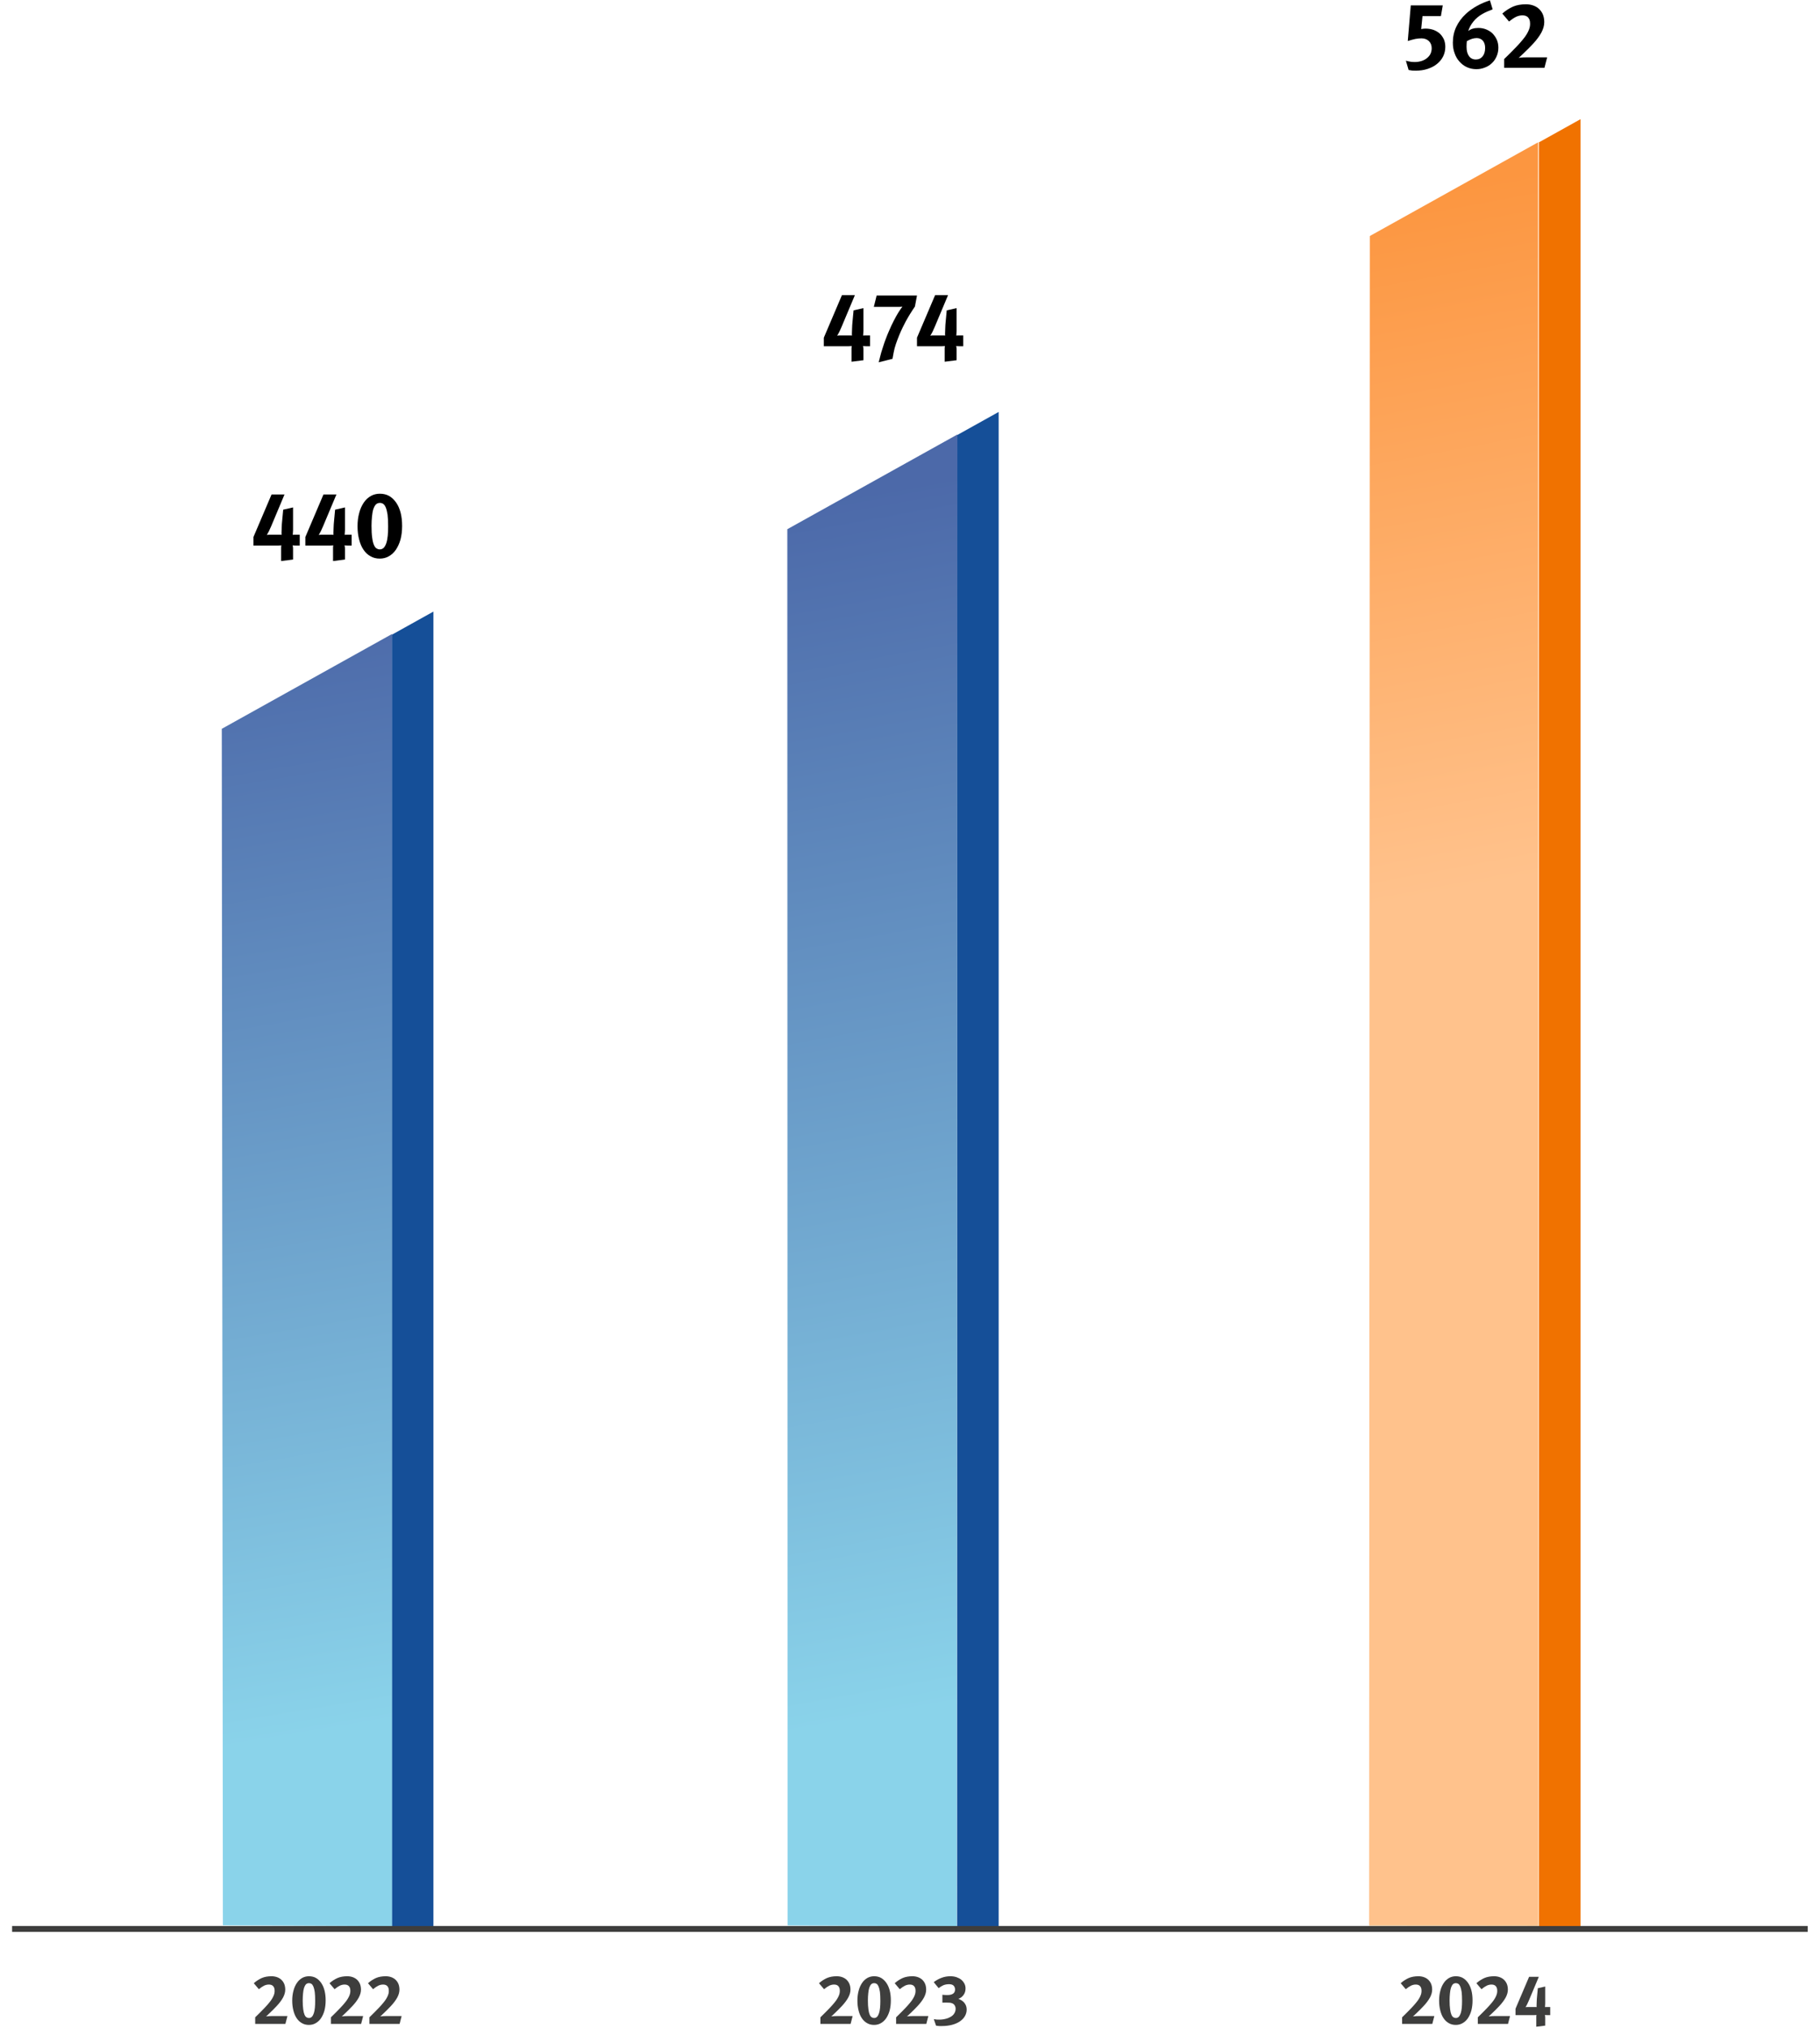 <?xml version="1.0" encoding="UTF-8" standalone="no"?>
<!DOCTYPE svg PUBLIC "-//W3C//DTD SVG 1.1//EN" "http://www.w3.org/Graphics/SVG/1.1/DTD/svg11.dtd">
<svg width="100%" height="100%" viewBox="0 0 862 960" version="1.1" xmlns="http://www.w3.org/2000/svg" xmlns:xlink="http://www.w3.org/1999/xlink" xml:space="preserve" xmlns:serif="http://www.serif.com/" style="fill-rule:evenodd;clip-rule:evenodd;">
    <g transform="matrix(1,0,0,1,-1191.12,-1989.53)">
        <g transform="matrix(5.556,0,0,5.556,1919.98,2045.94)">
            <path d="M0,153.944L3.549,153.944L3.549,0L0,1.976L0,153.944Z" style="fill:rgb(240,114,0);fill-rule:nonzero;"/>
        </g>
        <g transform="matrix(-711.531,396.007,396.007,711.531,2243.02,2281.35)">
            <path d="M0.213,-0.434L0.325,-0.434L0.803,0.424L0.717,0.472L0.213,-0.434Z" style="fill:url(#_Linear1);fill-rule:nonzero;"/>
        </g>
        <g transform="matrix(5.556,0,0,5.556,1376.68,2279.01)">
            <path d="M0,111.991L3.549,111.991L3.549,0L0,1.975L0,111.991Z" style="fill:rgb(21,79,152);fill-rule:nonzero;"/>
        </g>
        <g transform="matrix(-544.882,303.275,303.275,544.882,1601.11,2456.67)">
            <path d="M0.184,-0.409L0.332,-0.409L0.773,0.385L0.661,0.448L0.184,-0.409Z" style="fill:url(#_Linear2);fill-rule:nonzero;"/>
        </g>
        <g transform="matrix(5.556,0,0,5.556,1644.39,2184.52)">
            <path d="M0,128.999L3.549,128.999L3.549,0L0,1.976L0,128.999Z" style="fill:rgb(21,79,152);fill-rule:nonzero;"/>
        </g>
        <g transform="matrix(5.556,0,0,5.556,0,0)">
            <g transform="matrix(8,0,0,8,333.615,363.867)">
                <path d="M0.497,-0.224C0.497,-0.187 0.489,-0.153 0.474,-0.122C0.458,-0.09 0.436,-0.064 0.409,-0.042C0.381,-0.019 0.348,-0.002 0.309,0.011C0.27,0.024 0.228,0.03 0.182,0.03C0.166,0.03 0.153,0.03 0.144,0.029C0.135,0.028 0.122,0.026 0.106,0.023L0.077,-0.076C0.096,-0.071 0.113,-0.067 0.128,-0.065C0.142,-0.063 0.156,-0.062 0.171,-0.062C0.198,-0.062 0.222,-0.066 0.244,-0.073C0.266,-0.08 0.285,-0.09 0.301,-0.103C0.317,-0.116 0.33,-0.131 0.339,-0.149C0.347,-0.167 0.352,-0.187 0.352,-0.208C0.352,-0.24 0.342,-0.266 0.322,-0.285C0.302,-0.304 0.276,-0.314 0.243,-0.314C0.222,-0.314 0.201,-0.312 0.179,-0.308C0.156,-0.303 0.129,-0.296 0.097,-0.286L0.129,-0.665L0.47,-0.665L0.45,-0.551L0.254,-0.551L0.24,-0.413C0.251,-0.415 0.259,-0.416 0.265,-0.417C0.27,-0.418 0.278,-0.418 0.287,-0.418C0.318,-0.418 0.346,-0.413 0.372,-0.404C0.398,-0.394 0.42,-0.381 0.439,-0.364C0.457,-0.347 0.471,-0.326 0.482,-0.303C0.492,-0.279 0.497,-0.253 0.497,-0.224Z" style="fill-rule:nonzero;"/>
            </g>
            <g transform="matrix(8,0,0,8,337.898,363.867)">
                <path d="M0.527,-0.214C0.527,-0.182 0.521,-0.152 0.509,-0.124C0.497,-0.096 0.481,-0.072 0.46,-0.052C0.439,-0.031 0.414,-0.015 0.385,-0.004C0.356,0.008 0.326,0.014 0.293,0.014C0.256,0.014 0.223,0.007 0.192,-0.007C0.161,-0.021 0.135,-0.041 0.113,-0.066C0.09,-0.091 0.073,-0.12 0.061,-0.155C0.048,-0.189 0.042,-0.227 0.042,-0.268C0.042,-0.329 0.054,-0.385 0.078,-0.436C0.102,-0.487 0.136,-0.533 0.18,-0.574C0.215,-0.607 0.255,-0.635 0.3,-0.66C0.345,-0.685 0.391,-0.704 0.437,-0.719L0.466,-0.623C0.445,-0.615 0.426,-0.607 0.407,-0.599C0.388,-0.591 0.371,-0.582 0.354,-0.572C0.337,-0.562 0.32,-0.551 0.305,-0.538C0.289,-0.525 0.274,-0.51 0.26,-0.492C0.235,-0.461 0.217,-0.428 0.206,-0.392C0.233,-0.414 0.268,-0.425 0.313,-0.425C0.343,-0.425 0.371,-0.42 0.398,-0.409C0.424,-0.398 0.447,-0.384 0.466,-0.365C0.485,-0.345 0.5,-0.323 0.511,-0.298C0.522,-0.272 0.527,-0.244 0.527,-0.214ZM0.386,-0.212C0.386,-0.244 0.378,-0.27 0.362,-0.289C0.345,-0.308 0.323,-0.317 0.295,-0.317C0.279,-0.317 0.263,-0.314 0.246,-0.309C0.229,-0.304 0.211,-0.295 0.191,-0.284C0.189,-0.265 0.188,-0.245 0.188,-0.224C0.188,-0.181 0.197,-0.148 0.214,-0.125C0.231,-0.101 0.256,-0.089 0.287,-0.089C0.317,-0.089 0.341,-0.1 0.359,-0.122C0.377,-0.144 0.386,-0.174 0.386,-0.212Z" style="fill-rule:nonzero;"/>
            </g>
            <g transform="matrix(8,0,0,8,342.138,363.867)">
                <path d="M0.488,-0L0.059,-0L0.059,-0.094C0.069,-0.103 0.081,-0.115 0.095,-0.129L0.14,-0.174L0.186,-0.221C0.201,-0.237 0.215,-0.251 0.226,-0.264C0.248,-0.289 0.266,-0.311 0.281,-0.331C0.295,-0.351 0.306,-0.369 0.314,-0.386C0.322,-0.403 0.328,-0.418 0.331,-0.432C0.334,-0.445 0.335,-0.458 0.335,-0.469C0.335,-0.486 0.333,-0.501 0.329,-0.512C0.324,-0.523 0.318,-0.533 0.311,-0.54C0.303,-0.547 0.294,-0.552 0.284,-0.555C0.274,-0.558 0.263,-0.559 0.252,-0.559C0.231,-0.559 0.209,-0.554 0.187,-0.544C0.164,-0.533 0.139,-0.516 0.111,-0.493L0.039,-0.578C0.075,-0.61 0.113,-0.634 0.153,-0.652C0.193,-0.669 0.239,-0.677 0.291,-0.677C0.321,-0.677 0.348,-0.672 0.372,-0.663C0.396,-0.654 0.417,-0.641 0.434,-0.624C0.451,-0.607 0.464,-0.587 0.473,-0.564C0.482,-0.54 0.486,-0.514 0.486,-0.486C0.486,-0.45 0.475,-0.413 0.455,-0.375C0.434,-0.337 0.405,-0.298 0.369,-0.259C0.354,-0.242 0.335,-0.224 0.315,-0.203C0.294,-0.182 0.272,-0.161 0.25,-0.14C0.245,-0.135 0.238,-0.129 0.231,-0.122C0.224,-0.115 0.217,-0.11 0.212,-0.107C0.223,-0.108 0.24,-0.11 0.261,-0.111C0.282,-0.112 0.3,-0.112 0.317,-0.112L0.517,-0.112L0.488,-0Z" style="fill-rule:nonzero;"/>
            </g>
        </g>
        <g transform="matrix(5.556,0,0,5.556,0,0)">
            <g transform="matrix(6,0,0,6,333.554,530.512)">
                <path d="M0.488,-0L0.059,-0L0.059,-0.094C0.069,-0.103 0.081,-0.115 0.095,-0.129L0.14,-0.174L0.186,-0.221C0.201,-0.237 0.215,-0.251 0.226,-0.264C0.248,-0.289 0.266,-0.311 0.281,-0.331C0.295,-0.351 0.306,-0.369 0.314,-0.386C0.322,-0.403 0.328,-0.418 0.331,-0.432C0.334,-0.445 0.335,-0.458 0.335,-0.469C0.335,-0.486 0.333,-0.501 0.329,-0.512C0.324,-0.523 0.318,-0.533 0.311,-0.54C0.303,-0.547 0.294,-0.552 0.284,-0.555C0.274,-0.558 0.263,-0.559 0.252,-0.559C0.231,-0.559 0.209,-0.554 0.187,-0.544C0.164,-0.533 0.139,-0.516 0.111,-0.493L0.039,-0.578C0.075,-0.61 0.113,-0.634 0.153,-0.652C0.193,-0.669 0.239,-0.677 0.291,-0.677C0.321,-0.677 0.348,-0.672 0.372,-0.663C0.396,-0.654 0.417,-0.641 0.434,-0.624C0.451,-0.607 0.464,-0.587 0.473,-0.564C0.482,-0.54 0.486,-0.514 0.486,-0.486C0.486,-0.45 0.475,-0.413 0.455,-0.375C0.434,-0.337 0.405,-0.298 0.369,-0.259C0.354,-0.242 0.335,-0.224 0.315,-0.203C0.294,-0.182 0.272,-0.161 0.25,-0.14C0.245,-0.135 0.238,-0.129 0.231,-0.122C0.224,-0.115 0.217,-0.11 0.212,-0.107C0.223,-0.108 0.24,-0.11 0.261,-0.111C0.282,-0.112 0.3,-0.112 0.317,-0.112L0.517,-0.112L0.488,-0Z" style="fill:rgb(62,62,61);fill-rule:nonzero;"/>
            </g>
            <g transform="matrix(6,0,0,6,336.781,530.512)">
                <path d="M0.522,-0.333C0.522,-0.28 0.516,-0.233 0.505,-0.19C0.493,-0.147 0.476,-0.111 0.456,-0.081C0.435,-0.05 0.409,-0.027 0.381,-0.011C0.352,0.006 0.319,0.014 0.284,0.014C0.247,0.014 0.214,0.006 0.185,-0.011C0.156,-0.027 0.131,-0.05 0.111,-0.08C0.09,-0.11 0.075,-0.146 0.064,-0.189C0.053,-0.231 0.047,-0.278 0.047,-0.33C0.047,-0.383 0.053,-0.43 0.065,-0.473C0.076,-0.516 0.093,-0.552 0.114,-0.583C0.134,-0.613 0.16,-0.636 0.189,-0.653C0.218,-0.669 0.25,-0.677 0.285,-0.677C0.322,-0.677 0.355,-0.669 0.384,-0.653C0.413,-0.636 0.437,-0.613 0.458,-0.583C0.479,-0.553 0.495,-0.517 0.506,-0.475C0.517,-0.432 0.522,-0.385 0.522,-0.333ZM0.373,-0.329C0.373,-0.38 0.371,-0.421 0.367,-0.454C0.362,-0.486 0.356,-0.511 0.348,-0.53C0.34,-0.549 0.331,-0.562 0.32,-0.569C0.309,-0.576 0.298,-0.579 0.285,-0.579C0.268,-0.579 0.253,-0.573 0.242,-0.562C0.231,-0.55 0.222,-0.533 0.215,-0.512C0.208,-0.49 0.204,-0.464 0.201,-0.434C0.198,-0.404 0.196,-0.371 0.196,-0.335C0.196,-0.284 0.198,-0.243 0.203,-0.21C0.207,-0.177 0.213,-0.152 0.221,-0.133C0.229,-0.114 0.238,-0.101 0.249,-0.095C0.26,-0.088 0.271,-0.084 0.284,-0.084C0.301,-0.084 0.315,-0.09 0.327,-0.102C0.338,-0.114 0.347,-0.131 0.354,-0.152C0.361,-0.173 0.366,-0.199 0.369,-0.23C0.372,-0.26 0.373,-0.293 0.373,-0.329Z" style="fill:rgb(62,62,61);fill-rule:nonzero;"/>
            </g>
            <g transform="matrix(6,0,0,6,340.008,530.512)">
                <path d="M0.488,-0L0.059,-0L0.059,-0.094C0.069,-0.103 0.081,-0.115 0.095,-0.129L0.14,-0.174L0.186,-0.221C0.201,-0.237 0.215,-0.251 0.226,-0.264C0.248,-0.289 0.266,-0.311 0.281,-0.331C0.295,-0.351 0.306,-0.369 0.314,-0.386C0.322,-0.403 0.328,-0.418 0.331,-0.432C0.334,-0.445 0.335,-0.458 0.335,-0.469C0.335,-0.486 0.333,-0.501 0.329,-0.512C0.324,-0.523 0.318,-0.533 0.311,-0.54C0.303,-0.547 0.294,-0.552 0.284,-0.555C0.274,-0.558 0.263,-0.559 0.252,-0.559C0.231,-0.559 0.209,-0.554 0.187,-0.544C0.164,-0.533 0.139,-0.516 0.111,-0.493L0.039,-0.578C0.075,-0.61 0.113,-0.634 0.153,-0.652C0.193,-0.669 0.239,-0.677 0.291,-0.677C0.321,-0.677 0.348,-0.672 0.372,-0.663C0.396,-0.654 0.417,-0.641 0.434,-0.624C0.451,-0.607 0.464,-0.587 0.473,-0.564C0.482,-0.54 0.486,-0.514 0.486,-0.486C0.486,-0.45 0.475,-0.413 0.455,-0.375C0.434,-0.337 0.405,-0.298 0.369,-0.259C0.354,-0.242 0.335,-0.224 0.315,-0.203C0.294,-0.182 0.272,-0.161 0.25,-0.14C0.245,-0.135 0.238,-0.129 0.231,-0.122C0.224,-0.115 0.217,-0.11 0.212,-0.107C0.223,-0.108 0.24,-0.11 0.261,-0.111C0.282,-0.112 0.3,-0.112 0.317,-0.112L0.517,-0.112L0.488,-0Z" style="fill:rgb(62,62,61);fill-rule:nonzero;"/>
            </g>
            <g transform="matrix(6,0,0,6,343.342,530.512)">
                <path d="M0.487,-0.125C0.478,-0.125 0.471,-0.125 0.466,-0.126C0.461,-0.127 0.457,-0.127 0.456,-0.127C0.457,-0.126 0.458,-0.122 0.459,-0.116C0.46,-0.109 0.461,-0.101 0.461,-0.091L0.461,0.024L0.334,0.04L0.334,-0.103C0.334,-0.107 0.334,-0.112 0.335,-0.118C0.336,-0.123 0.336,-0.127 0.336,-0.128C0.335,-0.127 0.331,-0.127 0.326,-0.126C0.321,-0.125 0.313,-0.125 0.304,-0.125L0.039,-0.125L0.039,-0.216L0.232,-0.669L0.37,-0.669L0.228,-0.331C0.22,-0.312 0.212,-0.294 0.204,-0.278C0.195,-0.261 0.188,-0.248 0.181,-0.238C0.182,-0.238 0.185,-0.238 0.189,-0.239C0.193,-0.24 0.197,-0.24 0.202,-0.24L0.315,-0.24C0.32,-0.24 0.325,-0.24 0.33,-0.24C0.335,-0.239 0.338,-0.239 0.339,-0.239C0.339,-0.24 0.338,-0.255 0.338,-0.257C0.338,-0.271 0.339,-0.291 0.34,-0.316C0.341,-0.341 0.342,-0.365 0.345,-0.39L0.356,-0.507L0.461,-0.531L0.461,-0.334C0.461,-0.323 0.461,-0.308 0.461,-0.289C0.46,-0.27 0.459,-0.253 0.458,-0.239C0.46,-0.239 0.464,-0.239 0.472,-0.24C0.478,-0.24 0.485,-0.24 0.49,-0.24L0.532,-0.24L0.532,-0.125L0.487,-0.125Z" style="fill:rgb(62,62,61);fill-rule:nonzero;"/>
            </g>
        </g>
        <g transform="matrix(5.556,0,0,5.556,0,0)">
            <g transform="matrix(8,0,0,8,235.678,405.564)">
                <path d="M0.487,-0.125C0.478,-0.125 0.471,-0.125 0.466,-0.126C0.461,-0.127 0.457,-0.127 0.456,-0.127C0.457,-0.126 0.458,-0.122 0.459,-0.116C0.46,-0.109 0.461,-0.101 0.461,-0.091L0.461,0.024L0.334,0.04L0.334,-0.103C0.334,-0.107 0.334,-0.112 0.335,-0.118C0.336,-0.123 0.336,-0.127 0.336,-0.128C0.335,-0.127 0.331,-0.127 0.326,-0.126C0.321,-0.125 0.313,-0.125 0.304,-0.125L0.039,-0.125L0.039,-0.216L0.232,-0.669L0.37,-0.669L0.228,-0.331C0.22,-0.312 0.212,-0.294 0.204,-0.278C0.195,-0.261 0.188,-0.248 0.181,-0.238C0.182,-0.238 0.185,-0.238 0.189,-0.239C0.193,-0.24 0.197,-0.24 0.202,-0.24L0.315,-0.24C0.32,-0.24 0.325,-0.24 0.33,-0.24C0.335,-0.239 0.338,-0.239 0.339,-0.239C0.339,-0.24 0.338,-0.255 0.338,-0.257C0.338,-0.271 0.339,-0.291 0.34,-0.316C0.341,-0.341 0.342,-0.365 0.345,-0.39L0.356,-0.507L0.461,-0.531L0.461,-0.334C0.461,-0.323 0.461,-0.308 0.461,-0.289C0.46,-0.27 0.459,-0.253 0.458,-0.239C0.46,-0.239 0.464,-0.239 0.472,-0.24C0.478,-0.24 0.485,-0.24 0.49,-0.24L0.532,-0.24L0.532,-0.125L0.487,-0.125Z" style="fill-rule:nonzero;"/>
            </g>
            <g transform="matrix(8,0,0,8,240.103,405.564)">
                <path d="M0.487,-0.125C0.478,-0.125 0.471,-0.125 0.466,-0.126C0.461,-0.127 0.457,-0.127 0.456,-0.127C0.457,-0.126 0.458,-0.122 0.459,-0.116C0.46,-0.109 0.461,-0.101 0.461,-0.091L0.461,0.024L0.334,0.04L0.334,-0.103C0.334,-0.107 0.334,-0.112 0.335,-0.118C0.336,-0.123 0.336,-0.127 0.336,-0.128C0.335,-0.127 0.331,-0.127 0.326,-0.126C0.321,-0.125 0.313,-0.125 0.304,-0.125L0.039,-0.125L0.039,-0.216L0.232,-0.669L0.37,-0.669L0.228,-0.331C0.22,-0.312 0.212,-0.294 0.204,-0.278C0.195,-0.261 0.188,-0.248 0.181,-0.238C0.182,-0.238 0.185,-0.238 0.189,-0.239C0.193,-0.24 0.197,-0.24 0.202,-0.24L0.315,-0.24C0.32,-0.24 0.325,-0.24 0.33,-0.24C0.335,-0.239 0.338,-0.239 0.339,-0.239C0.339,-0.24 0.338,-0.255 0.338,-0.257C0.338,-0.271 0.339,-0.291 0.34,-0.316C0.341,-0.341 0.342,-0.365 0.345,-0.39L0.356,-0.507L0.461,-0.531L0.461,-0.334C0.461,-0.323 0.461,-0.308 0.461,-0.289C0.46,-0.27 0.459,-0.253 0.458,-0.239C0.46,-0.239 0.464,-0.239 0.472,-0.24C0.478,-0.24 0.485,-0.24 0.49,-0.24L0.532,-0.24L0.532,-0.125L0.487,-0.125Z" style="fill-rule:nonzero;"/>
            </g>
            <g transform="matrix(8,0,0,8,244.487,405.564)">
                <path d="M0.522,-0.333C0.522,-0.28 0.516,-0.233 0.505,-0.19C0.493,-0.147 0.476,-0.111 0.456,-0.081C0.435,-0.05 0.409,-0.027 0.381,-0.011C0.352,0.006 0.319,0.014 0.284,0.014C0.247,0.014 0.214,0.006 0.185,-0.011C0.156,-0.027 0.131,-0.05 0.111,-0.08C0.09,-0.11 0.075,-0.146 0.064,-0.189C0.053,-0.231 0.047,-0.278 0.047,-0.33C0.047,-0.383 0.053,-0.43 0.065,-0.473C0.076,-0.516 0.093,-0.552 0.114,-0.583C0.134,-0.613 0.16,-0.636 0.189,-0.653C0.218,-0.669 0.25,-0.677 0.285,-0.677C0.322,-0.677 0.355,-0.669 0.384,-0.653C0.413,-0.636 0.437,-0.613 0.458,-0.583C0.479,-0.553 0.495,-0.517 0.506,-0.475C0.517,-0.432 0.522,-0.385 0.522,-0.333ZM0.373,-0.329C0.373,-0.38 0.371,-0.421 0.367,-0.454C0.362,-0.486 0.356,-0.511 0.348,-0.53C0.34,-0.549 0.331,-0.562 0.32,-0.569C0.309,-0.576 0.298,-0.579 0.285,-0.579C0.268,-0.579 0.253,-0.573 0.242,-0.562C0.231,-0.55 0.222,-0.533 0.215,-0.512C0.208,-0.49 0.204,-0.464 0.201,-0.434C0.198,-0.404 0.196,-0.371 0.196,-0.335C0.196,-0.284 0.198,-0.243 0.203,-0.21C0.207,-0.177 0.213,-0.152 0.221,-0.133C0.229,-0.114 0.238,-0.101 0.249,-0.095C0.26,-0.088 0.271,-0.084 0.284,-0.084C0.301,-0.084 0.315,-0.09 0.327,-0.102C0.338,-0.114 0.347,-0.131 0.354,-0.152C0.361,-0.173 0.366,-0.199 0.369,-0.23C0.372,-0.26 0.373,-0.293 0.373,-0.329Z" style="fill-rule:nonzero;"/>
            </g>
        </g>
        <g transform="matrix(5.556,0,0,5.556,0,0)">
            <g transform="matrix(6,0,0,6,235.785,530.512)">
                <path d="M0.488,-0L0.059,-0L0.059,-0.094C0.069,-0.103 0.081,-0.115 0.095,-0.129L0.14,-0.174L0.186,-0.221C0.201,-0.237 0.215,-0.251 0.226,-0.264C0.248,-0.289 0.266,-0.311 0.281,-0.331C0.295,-0.351 0.306,-0.369 0.314,-0.386C0.322,-0.403 0.328,-0.418 0.331,-0.432C0.334,-0.445 0.335,-0.458 0.335,-0.469C0.335,-0.486 0.333,-0.501 0.329,-0.512C0.324,-0.523 0.318,-0.533 0.311,-0.54C0.303,-0.547 0.294,-0.552 0.284,-0.555C0.274,-0.558 0.263,-0.559 0.252,-0.559C0.231,-0.559 0.209,-0.554 0.187,-0.544C0.164,-0.533 0.139,-0.516 0.111,-0.493L0.039,-0.578C0.075,-0.61 0.113,-0.634 0.153,-0.652C0.193,-0.669 0.239,-0.677 0.291,-0.677C0.321,-0.677 0.348,-0.672 0.372,-0.663C0.396,-0.654 0.417,-0.641 0.434,-0.624C0.451,-0.607 0.464,-0.587 0.473,-0.564C0.482,-0.54 0.486,-0.514 0.486,-0.486C0.486,-0.45 0.475,-0.413 0.455,-0.375C0.434,-0.337 0.405,-0.298 0.369,-0.259C0.354,-0.242 0.335,-0.224 0.315,-0.203C0.294,-0.182 0.272,-0.161 0.25,-0.14C0.245,-0.135 0.238,-0.129 0.231,-0.122C0.224,-0.115 0.217,-0.11 0.212,-0.107C0.223,-0.108 0.24,-0.11 0.261,-0.111C0.282,-0.112 0.3,-0.112 0.317,-0.112L0.517,-0.112L0.488,-0Z" style="fill:rgb(62,62,61);fill-rule:nonzero;"/>
            </g>
            <g transform="matrix(6,0,0,6,239.013,530.512)">
                <path d="M0.522,-0.333C0.522,-0.28 0.516,-0.233 0.505,-0.19C0.493,-0.147 0.476,-0.111 0.456,-0.081C0.435,-0.05 0.409,-0.027 0.381,-0.011C0.352,0.006 0.319,0.014 0.284,0.014C0.247,0.014 0.214,0.006 0.185,-0.011C0.156,-0.027 0.131,-0.05 0.111,-0.08C0.09,-0.11 0.075,-0.146 0.064,-0.189C0.053,-0.231 0.047,-0.278 0.047,-0.33C0.047,-0.383 0.053,-0.43 0.065,-0.473C0.076,-0.516 0.093,-0.552 0.114,-0.583C0.134,-0.613 0.16,-0.636 0.189,-0.653C0.218,-0.669 0.25,-0.677 0.285,-0.677C0.322,-0.677 0.355,-0.669 0.384,-0.653C0.413,-0.636 0.437,-0.613 0.458,-0.583C0.479,-0.553 0.495,-0.517 0.506,-0.475C0.517,-0.432 0.522,-0.385 0.522,-0.333ZM0.373,-0.329C0.373,-0.38 0.371,-0.421 0.367,-0.454C0.362,-0.486 0.356,-0.511 0.348,-0.53C0.34,-0.549 0.331,-0.562 0.32,-0.569C0.309,-0.576 0.298,-0.579 0.285,-0.579C0.268,-0.579 0.253,-0.573 0.242,-0.562C0.231,-0.55 0.222,-0.533 0.215,-0.512C0.208,-0.49 0.204,-0.464 0.201,-0.434C0.198,-0.404 0.196,-0.371 0.196,-0.335C0.196,-0.284 0.198,-0.243 0.203,-0.21C0.207,-0.177 0.213,-0.152 0.221,-0.133C0.229,-0.114 0.238,-0.101 0.249,-0.095C0.26,-0.088 0.271,-0.084 0.284,-0.084C0.301,-0.084 0.315,-0.09 0.327,-0.102C0.338,-0.114 0.347,-0.131 0.354,-0.152C0.361,-0.173 0.366,-0.199 0.369,-0.23C0.372,-0.26 0.373,-0.293 0.373,-0.329Z" style="fill:rgb(62,62,61);fill-rule:nonzero;"/>
            </g>
            <g transform="matrix(6,0,0,6,242.24,530.512)">
                <path d="M0.488,-0L0.059,-0L0.059,-0.094C0.069,-0.103 0.081,-0.115 0.095,-0.129L0.14,-0.174L0.186,-0.221C0.201,-0.237 0.215,-0.251 0.226,-0.264C0.248,-0.289 0.266,-0.311 0.281,-0.331C0.295,-0.351 0.306,-0.369 0.314,-0.386C0.322,-0.403 0.328,-0.418 0.331,-0.432C0.334,-0.445 0.335,-0.458 0.335,-0.469C0.335,-0.486 0.333,-0.501 0.329,-0.512C0.324,-0.523 0.318,-0.533 0.311,-0.54C0.303,-0.547 0.294,-0.552 0.284,-0.555C0.274,-0.558 0.263,-0.559 0.252,-0.559C0.231,-0.559 0.209,-0.554 0.187,-0.544C0.164,-0.533 0.139,-0.516 0.111,-0.493L0.039,-0.578C0.075,-0.61 0.113,-0.634 0.153,-0.652C0.193,-0.669 0.239,-0.677 0.291,-0.677C0.321,-0.677 0.348,-0.672 0.372,-0.663C0.396,-0.654 0.417,-0.641 0.434,-0.624C0.451,-0.607 0.464,-0.587 0.473,-0.564C0.482,-0.54 0.486,-0.514 0.486,-0.486C0.486,-0.45 0.475,-0.413 0.455,-0.375C0.434,-0.337 0.405,-0.298 0.369,-0.259C0.354,-0.242 0.335,-0.224 0.315,-0.203C0.294,-0.182 0.272,-0.161 0.25,-0.14C0.245,-0.135 0.238,-0.129 0.231,-0.122C0.224,-0.115 0.217,-0.11 0.212,-0.107C0.223,-0.108 0.24,-0.11 0.261,-0.111C0.282,-0.112 0.3,-0.112 0.317,-0.112L0.517,-0.112L0.488,-0Z" style="fill:rgb(62,62,61);fill-rule:nonzero;"/>
            </g>
            <g transform="matrix(6,0,0,6,245.52,530.512)">
                <path d="M0.488,-0L0.059,-0L0.059,-0.094C0.069,-0.103 0.081,-0.115 0.095,-0.129L0.14,-0.174L0.186,-0.221C0.201,-0.237 0.215,-0.251 0.226,-0.264C0.248,-0.289 0.266,-0.311 0.281,-0.331C0.295,-0.351 0.306,-0.369 0.314,-0.386C0.322,-0.403 0.328,-0.418 0.331,-0.432C0.334,-0.445 0.335,-0.458 0.335,-0.469C0.335,-0.486 0.333,-0.501 0.329,-0.512C0.324,-0.523 0.318,-0.533 0.311,-0.54C0.303,-0.547 0.294,-0.552 0.284,-0.555C0.274,-0.558 0.263,-0.559 0.252,-0.559C0.231,-0.559 0.209,-0.554 0.187,-0.544C0.164,-0.533 0.139,-0.516 0.111,-0.493L0.039,-0.578C0.075,-0.61 0.113,-0.634 0.153,-0.652C0.193,-0.669 0.239,-0.677 0.291,-0.677C0.321,-0.677 0.348,-0.672 0.372,-0.663C0.396,-0.654 0.417,-0.641 0.434,-0.624C0.451,-0.607 0.464,-0.587 0.473,-0.564C0.482,-0.54 0.486,-0.514 0.486,-0.486C0.486,-0.45 0.475,-0.413 0.455,-0.375C0.434,-0.337 0.405,-0.298 0.369,-0.259C0.354,-0.242 0.335,-0.224 0.315,-0.203C0.294,-0.182 0.272,-0.161 0.25,-0.14C0.245,-0.135 0.238,-0.129 0.231,-0.122C0.224,-0.115 0.217,-0.11 0.212,-0.107C0.223,-0.108 0.24,-0.11 0.261,-0.111C0.282,-0.112 0.3,-0.112 0.317,-0.112L0.517,-0.112L0.488,-0Z" style="fill:rgb(62,62,61);fill-rule:nonzero;"/>
            </g>
        </g>
        <g transform="matrix(5.556,0,0,5.556,0,0)">
            <g transform="matrix(8,0,0,8,284.3,388.584)">
                <path d="M0.487,-0.125C0.478,-0.125 0.471,-0.125 0.466,-0.126C0.461,-0.127 0.457,-0.127 0.456,-0.127C0.457,-0.126 0.458,-0.122 0.459,-0.116C0.46,-0.109 0.461,-0.101 0.461,-0.091L0.461,0.024L0.334,0.04L0.334,-0.103C0.334,-0.107 0.334,-0.112 0.335,-0.118C0.336,-0.123 0.336,-0.127 0.336,-0.128C0.335,-0.127 0.331,-0.127 0.326,-0.126C0.321,-0.125 0.313,-0.125 0.304,-0.125L0.039,-0.125L0.039,-0.216L0.232,-0.669L0.37,-0.669L0.228,-0.331C0.22,-0.312 0.212,-0.294 0.204,-0.278C0.195,-0.261 0.188,-0.248 0.181,-0.238C0.182,-0.238 0.185,-0.238 0.189,-0.239C0.193,-0.24 0.197,-0.24 0.202,-0.24L0.315,-0.24C0.32,-0.24 0.325,-0.24 0.33,-0.24C0.335,-0.239 0.338,-0.239 0.339,-0.239C0.339,-0.24 0.338,-0.255 0.338,-0.257C0.338,-0.271 0.339,-0.291 0.34,-0.316C0.341,-0.341 0.342,-0.365 0.345,-0.39L0.356,-0.507L0.461,-0.531L0.461,-0.334C0.461,-0.323 0.461,-0.308 0.461,-0.289C0.46,-0.27 0.459,-0.253 0.458,-0.239C0.46,-0.239 0.464,-0.239 0.472,-0.24C0.478,-0.24 0.485,-0.24 0.49,-0.24L0.532,-0.24L0.532,-0.125L0.487,-0.125Z" style="fill-rule:nonzero;"/>
            </g>
            <g transform="matrix(8,0,0,8,288.378,388.584)">
                <path d="M0.5,-0.548C0.482,-0.522 0.465,-0.495 0.448,-0.468C0.431,-0.441 0.416,-0.414 0.401,-0.387C0.393,-0.372 0.383,-0.351 0.37,-0.326C0.357,-0.3 0.345,-0.272 0.332,-0.241C0.319,-0.21 0.308,-0.179 0.297,-0.148C0.286,-0.116 0.279,-0.087 0.274,-0.061L0.261,0.009L0.114,0.046C0.121,0.018 0.127,-0.007 0.133,-0.028C0.138,-0.049 0.144,-0.069 0.15,-0.087C0.155,-0.105 0.161,-0.123 0.167,-0.14C0.172,-0.157 0.179,-0.175 0.186,-0.194C0.199,-0.23 0.213,-0.264 0.227,-0.295C0.24,-0.326 0.256,-0.36 0.274,-0.395C0.284,-0.414 0.293,-0.431 0.301,-0.446C0.309,-0.461 0.317,-0.474 0.324,-0.485C0.331,-0.496 0.338,-0.507 0.345,-0.517C0.352,-0.527 0.359,-0.537 0.367,-0.548C0.362,-0.547 0.356,-0.546 0.349,-0.545C0.342,-0.544 0.334,-0.544 0.327,-0.544L0.062,-0.544L0.092,-0.665L0.522,-0.665L0.5,-0.548Z" style="fill-rule:nonzero;"/>
            </g>
            <g transform="matrix(8,0,0,8,292.242,388.584)">
                <path d="M0.487,-0.125C0.478,-0.125 0.471,-0.125 0.466,-0.126C0.461,-0.127 0.457,-0.127 0.456,-0.127C0.457,-0.126 0.458,-0.122 0.459,-0.116C0.46,-0.109 0.461,-0.101 0.461,-0.091L0.461,0.024L0.334,0.04L0.334,-0.103C0.334,-0.107 0.334,-0.112 0.335,-0.118C0.336,-0.123 0.336,-0.127 0.336,-0.128C0.335,-0.127 0.331,-0.127 0.326,-0.126C0.321,-0.125 0.313,-0.125 0.304,-0.125L0.039,-0.125L0.039,-0.216L0.232,-0.669L0.37,-0.669L0.228,-0.331C0.22,-0.312 0.212,-0.294 0.204,-0.278C0.195,-0.261 0.188,-0.248 0.181,-0.238C0.182,-0.238 0.185,-0.238 0.189,-0.239C0.193,-0.24 0.197,-0.24 0.202,-0.24L0.315,-0.24C0.32,-0.24 0.325,-0.24 0.33,-0.24C0.335,-0.239 0.338,-0.239 0.339,-0.239C0.339,-0.24 0.338,-0.255 0.338,-0.257C0.338,-0.271 0.339,-0.291 0.34,-0.316C0.341,-0.341 0.342,-0.365 0.345,-0.39L0.356,-0.507L0.461,-0.531L0.461,-0.334C0.461,-0.323 0.461,-0.308 0.461,-0.289C0.46,-0.27 0.459,-0.253 0.458,-0.239C0.46,-0.239 0.464,-0.239 0.472,-0.24C0.478,-0.24 0.485,-0.24 0.49,-0.24L0.532,-0.24L0.532,-0.125L0.487,-0.125Z" style="fill-rule:nonzero;"/>
            </g>
        </g>
        <g transform="matrix(-592.313,329.674,329.674,592.313,1907.82,2383.81)">
            <path d="M0.204,-0.432L0.34,-0.432L0.814,0.42L0.711,0.478L0.204,-0.432Z" style="fill:url(#_Linear3);fill-rule:nonzero;"/>
        </g>
        <g transform="matrix(5.556,0,0,5.556,1196.85,2902.57)">
            <path d="M0,0L153.071,0" style="fill:none;fill-rule:nonzero;stroke:rgb(62,62,61);stroke-width:0.5px;"/>
        </g>
        <g transform="matrix(5.556,0,0,5.556,0,0)">
            <g transform="matrix(6,0,0,6,283.966,530.512)">
                <path d="M0.488,-0L0.059,-0L0.059,-0.094C0.069,-0.103 0.081,-0.115 0.095,-0.129L0.14,-0.174L0.186,-0.221C0.201,-0.237 0.215,-0.251 0.226,-0.264C0.248,-0.289 0.266,-0.311 0.281,-0.331C0.295,-0.351 0.306,-0.369 0.314,-0.386C0.322,-0.403 0.328,-0.418 0.331,-0.432C0.334,-0.445 0.335,-0.458 0.335,-0.469C0.335,-0.486 0.333,-0.501 0.329,-0.512C0.324,-0.523 0.318,-0.533 0.311,-0.54C0.303,-0.547 0.294,-0.552 0.284,-0.555C0.274,-0.558 0.263,-0.559 0.252,-0.559C0.231,-0.559 0.209,-0.554 0.187,-0.544C0.164,-0.533 0.139,-0.516 0.111,-0.493L0.039,-0.578C0.075,-0.61 0.113,-0.634 0.153,-0.652C0.193,-0.669 0.239,-0.677 0.291,-0.677C0.321,-0.677 0.348,-0.672 0.372,-0.663C0.396,-0.654 0.417,-0.641 0.434,-0.624C0.451,-0.607 0.464,-0.587 0.473,-0.564C0.482,-0.54 0.486,-0.514 0.486,-0.486C0.486,-0.45 0.475,-0.413 0.455,-0.375C0.434,-0.337 0.405,-0.298 0.369,-0.259C0.354,-0.242 0.335,-0.224 0.315,-0.203C0.294,-0.182 0.272,-0.161 0.25,-0.14C0.245,-0.135 0.238,-0.129 0.231,-0.122C0.224,-0.115 0.217,-0.11 0.212,-0.107C0.223,-0.108 0.24,-0.11 0.261,-0.111C0.282,-0.112 0.3,-0.112 0.317,-0.112L0.517,-0.112L0.488,-0Z" style="fill:rgb(62,62,61);fill-rule:nonzero;"/>
            </g>
            <g transform="matrix(6,0,0,6,287.193,530.512)">
                <path d="M0.522,-0.333C0.522,-0.28 0.516,-0.233 0.505,-0.19C0.493,-0.147 0.476,-0.111 0.456,-0.081C0.435,-0.05 0.409,-0.027 0.381,-0.011C0.352,0.006 0.319,0.014 0.284,0.014C0.247,0.014 0.214,0.006 0.185,-0.011C0.156,-0.027 0.131,-0.05 0.111,-0.08C0.09,-0.11 0.075,-0.146 0.064,-0.189C0.053,-0.231 0.047,-0.278 0.047,-0.33C0.047,-0.383 0.053,-0.43 0.065,-0.473C0.076,-0.516 0.093,-0.552 0.114,-0.583C0.134,-0.613 0.16,-0.636 0.189,-0.653C0.218,-0.669 0.25,-0.677 0.285,-0.677C0.322,-0.677 0.355,-0.669 0.384,-0.653C0.413,-0.636 0.437,-0.613 0.458,-0.583C0.479,-0.553 0.495,-0.517 0.506,-0.475C0.517,-0.432 0.522,-0.385 0.522,-0.333ZM0.373,-0.329C0.373,-0.38 0.371,-0.421 0.367,-0.454C0.362,-0.486 0.356,-0.511 0.348,-0.53C0.34,-0.549 0.331,-0.562 0.32,-0.569C0.309,-0.576 0.298,-0.579 0.285,-0.579C0.268,-0.579 0.253,-0.573 0.242,-0.562C0.231,-0.55 0.222,-0.533 0.215,-0.512C0.208,-0.49 0.204,-0.464 0.201,-0.434C0.198,-0.404 0.196,-0.371 0.196,-0.335C0.196,-0.284 0.198,-0.243 0.203,-0.21C0.207,-0.177 0.213,-0.152 0.221,-0.133C0.229,-0.114 0.238,-0.101 0.249,-0.095C0.26,-0.088 0.271,-0.084 0.284,-0.084C0.301,-0.084 0.315,-0.09 0.327,-0.102C0.338,-0.114 0.347,-0.131 0.354,-0.152C0.361,-0.173 0.366,-0.199 0.369,-0.23C0.372,-0.26 0.373,-0.293 0.373,-0.329Z" style="fill:rgb(62,62,61);fill-rule:nonzero;"/>
            </g>
            <g transform="matrix(6,0,0,6,290.42,530.512)">
                <path d="M0.488,-0L0.059,-0L0.059,-0.094C0.069,-0.103 0.081,-0.115 0.095,-0.129L0.14,-0.174L0.186,-0.221C0.201,-0.237 0.215,-0.251 0.226,-0.264C0.248,-0.289 0.266,-0.311 0.281,-0.331C0.295,-0.351 0.306,-0.369 0.314,-0.386C0.322,-0.403 0.328,-0.418 0.331,-0.432C0.334,-0.445 0.335,-0.458 0.335,-0.469C0.335,-0.486 0.333,-0.501 0.329,-0.512C0.324,-0.523 0.318,-0.533 0.311,-0.54C0.303,-0.547 0.294,-0.552 0.284,-0.555C0.274,-0.558 0.263,-0.559 0.252,-0.559C0.231,-0.559 0.209,-0.554 0.187,-0.544C0.164,-0.533 0.139,-0.516 0.111,-0.493L0.039,-0.578C0.075,-0.61 0.113,-0.634 0.153,-0.652C0.193,-0.669 0.239,-0.677 0.291,-0.677C0.321,-0.677 0.348,-0.672 0.372,-0.663C0.396,-0.654 0.417,-0.641 0.434,-0.624C0.451,-0.607 0.464,-0.587 0.473,-0.564C0.482,-0.54 0.486,-0.514 0.486,-0.486C0.486,-0.45 0.475,-0.413 0.455,-0.375C0.434,-0.337 0.405,-0.298 0.369,-0.259C0.354,-0.242 0.335,-0.224 0.315,-0.203C0.294,-0.182 0.272,-0.161 0.25,-0.14C0.245,-0.135 0.238,-0.129 0.231,-0.122C0.224,-0.115 0.217,-0.11 0.212,-0.107C0.223,-0.108 0.24,-0.11 0.261,-0.111C0.282,-0.112 0.3,-0.112 0.317,-0.112L0.517,-0.112L0.488,-0Z" style="fill:rgb(62,62,61);fill-rule:nonzero;"/>
            </g>
            <g transform="matrix(6,0,0,6,293.717,530.512)">
                <path d="M0.512,-0.204C0.512,-0.169 0.503,-0.138 0.486,-0.109C0.469,-0.08 0.445,-0.056 0.414,-0.035C0.383,-0.014 0.345,0.002 0.303,0.013C0.26,0.024 0.212,0.03 0.16,0.03C0.145,0.03 0.132,0.03 0.121,0.03C0.11,0.029 0.096,0.028 0.077,0.025L0.045,-0.068C0.06,-0.065 0.073,-0.063 0.083,-0.062C0.092,-0.061 0.105,-0.061 0.121,-0.061C0.156,-0.061 0.187,-0.065 0.216,-0.073C0.245,-0.08 0.269,-0.091 0.29,-0.104C0.311,-0.117 0.327,-0.133 0.338,-0.153C0.349,-0.171 0.355,-0.192 0.355,-0.215C0.355,-0.232 0.351,-0.247 0.343,-0.261C0.335,-0.275 0.324,-0.285 0.311,-0.291C0.302,-0.296 0.289,-0.299 0.274,-0.301C0.259,-0.302 0.24,-0.303 0.218,-0.303C0.209,-0.303 0.176,-0.302 0.167,-0.302L0.167,-0.414C0.178,-0.413 0.19,-0.412 0.202,-0.411C0.213,-0.41 0.225,-0.41 0.236,-0.41C0.31,-0.41 0.347,-0.436 0.347,-0.489C0.347,-0.51 0.34,-0.528 0.327,-0.543C0.313,-0.557 0.291,-0.564 0.262,-0.564C0.228,-0.564 0.199,-0.558 0.174,-0.546C0.149,-0.533 0.129,-0.521 0.114,-0.508L0.044,-0.593C0.078,-0.619 0.115,-0.64 0.156,-0.655C0.196,-0.67 0.237,-0.677 0.28,-0.677C0.311,-0.677 0.34,-0.673 0.367,-0.664C0.393,-0.655 0.416,-0.643 0.435,-0.628C0.454,-0.612 0.469,-0.593 0.48,-0.572C0.491,-0.551 0.496,-0.528 0.496,-0.503C0.496,-0.466 0.486,-0.435 0.466,-0.409C0.446,-0.383 0.422,-0.365 0.393,-0.356C0.431,-0.343 0.46,-0.324 0.481,-0.297C0.502,-0.27 0.512,-0.239 0.512,-0.204Z" style="fill:rgb(62,62,61);fill-rule:nonzero;"/>
            </g>
        </g>
    </g>
    <defs>
        <linearGradient id="_Linear1" x1="0" y1="0" x2="1" y2="0" gradientUnits="userSpaceOnUse" gradientTransform="matrix(-0.327,-0.945,-0.945,0.327,0.681,0.485)"><stop offset="0" style="stop-color:rgb(255,194,140);stop-opacity:1"/><stop offset="0.6" style="stop-color:rgb(255,194,140);stop-opacity:1"/><stop offset="1" style="stop-color:rgb(252,150,64);stop-opacity:1"/></linearGradient>
        <linearGradient id="_Linear2" x1="0" y1="0" x2="1" y2="0" gradientUnits="userSpaceOnUse" gradientTransform="matrix(-0.327,-0.945,-0.945,0.327,0.64,0.455)"><stop offset="0" style="stop-color:rgb(138,211,234);stop-opacity:1"/><stop offset="0.15" style="stop-color:rgb(138,211,234);stop-opacity:1"/><stop offset="1" style="stop-color:rgb(76,105,169);stop-opacity:1"/></linearGradient>
        <linearGradient id="_Linear3" x1="0" y1="0" x2="1" y2="0" gradientUnits="userSpaceOnUse" gradientTransform="matrix(-0.327,-0.945,-0.945,0.327,0.684,0.487)"><stop offset="0" style="stop-color:rgb(138,211,234);stop-opacity:1"/><stop offset="0.15" style="stop-color:rgb(138,211,234);stop-opacity:1"/><stop offset="1" style="stop-color:rgb(76,105,169);stop-opacity:1"/></linearGradient>
    </defs>
</svg>
